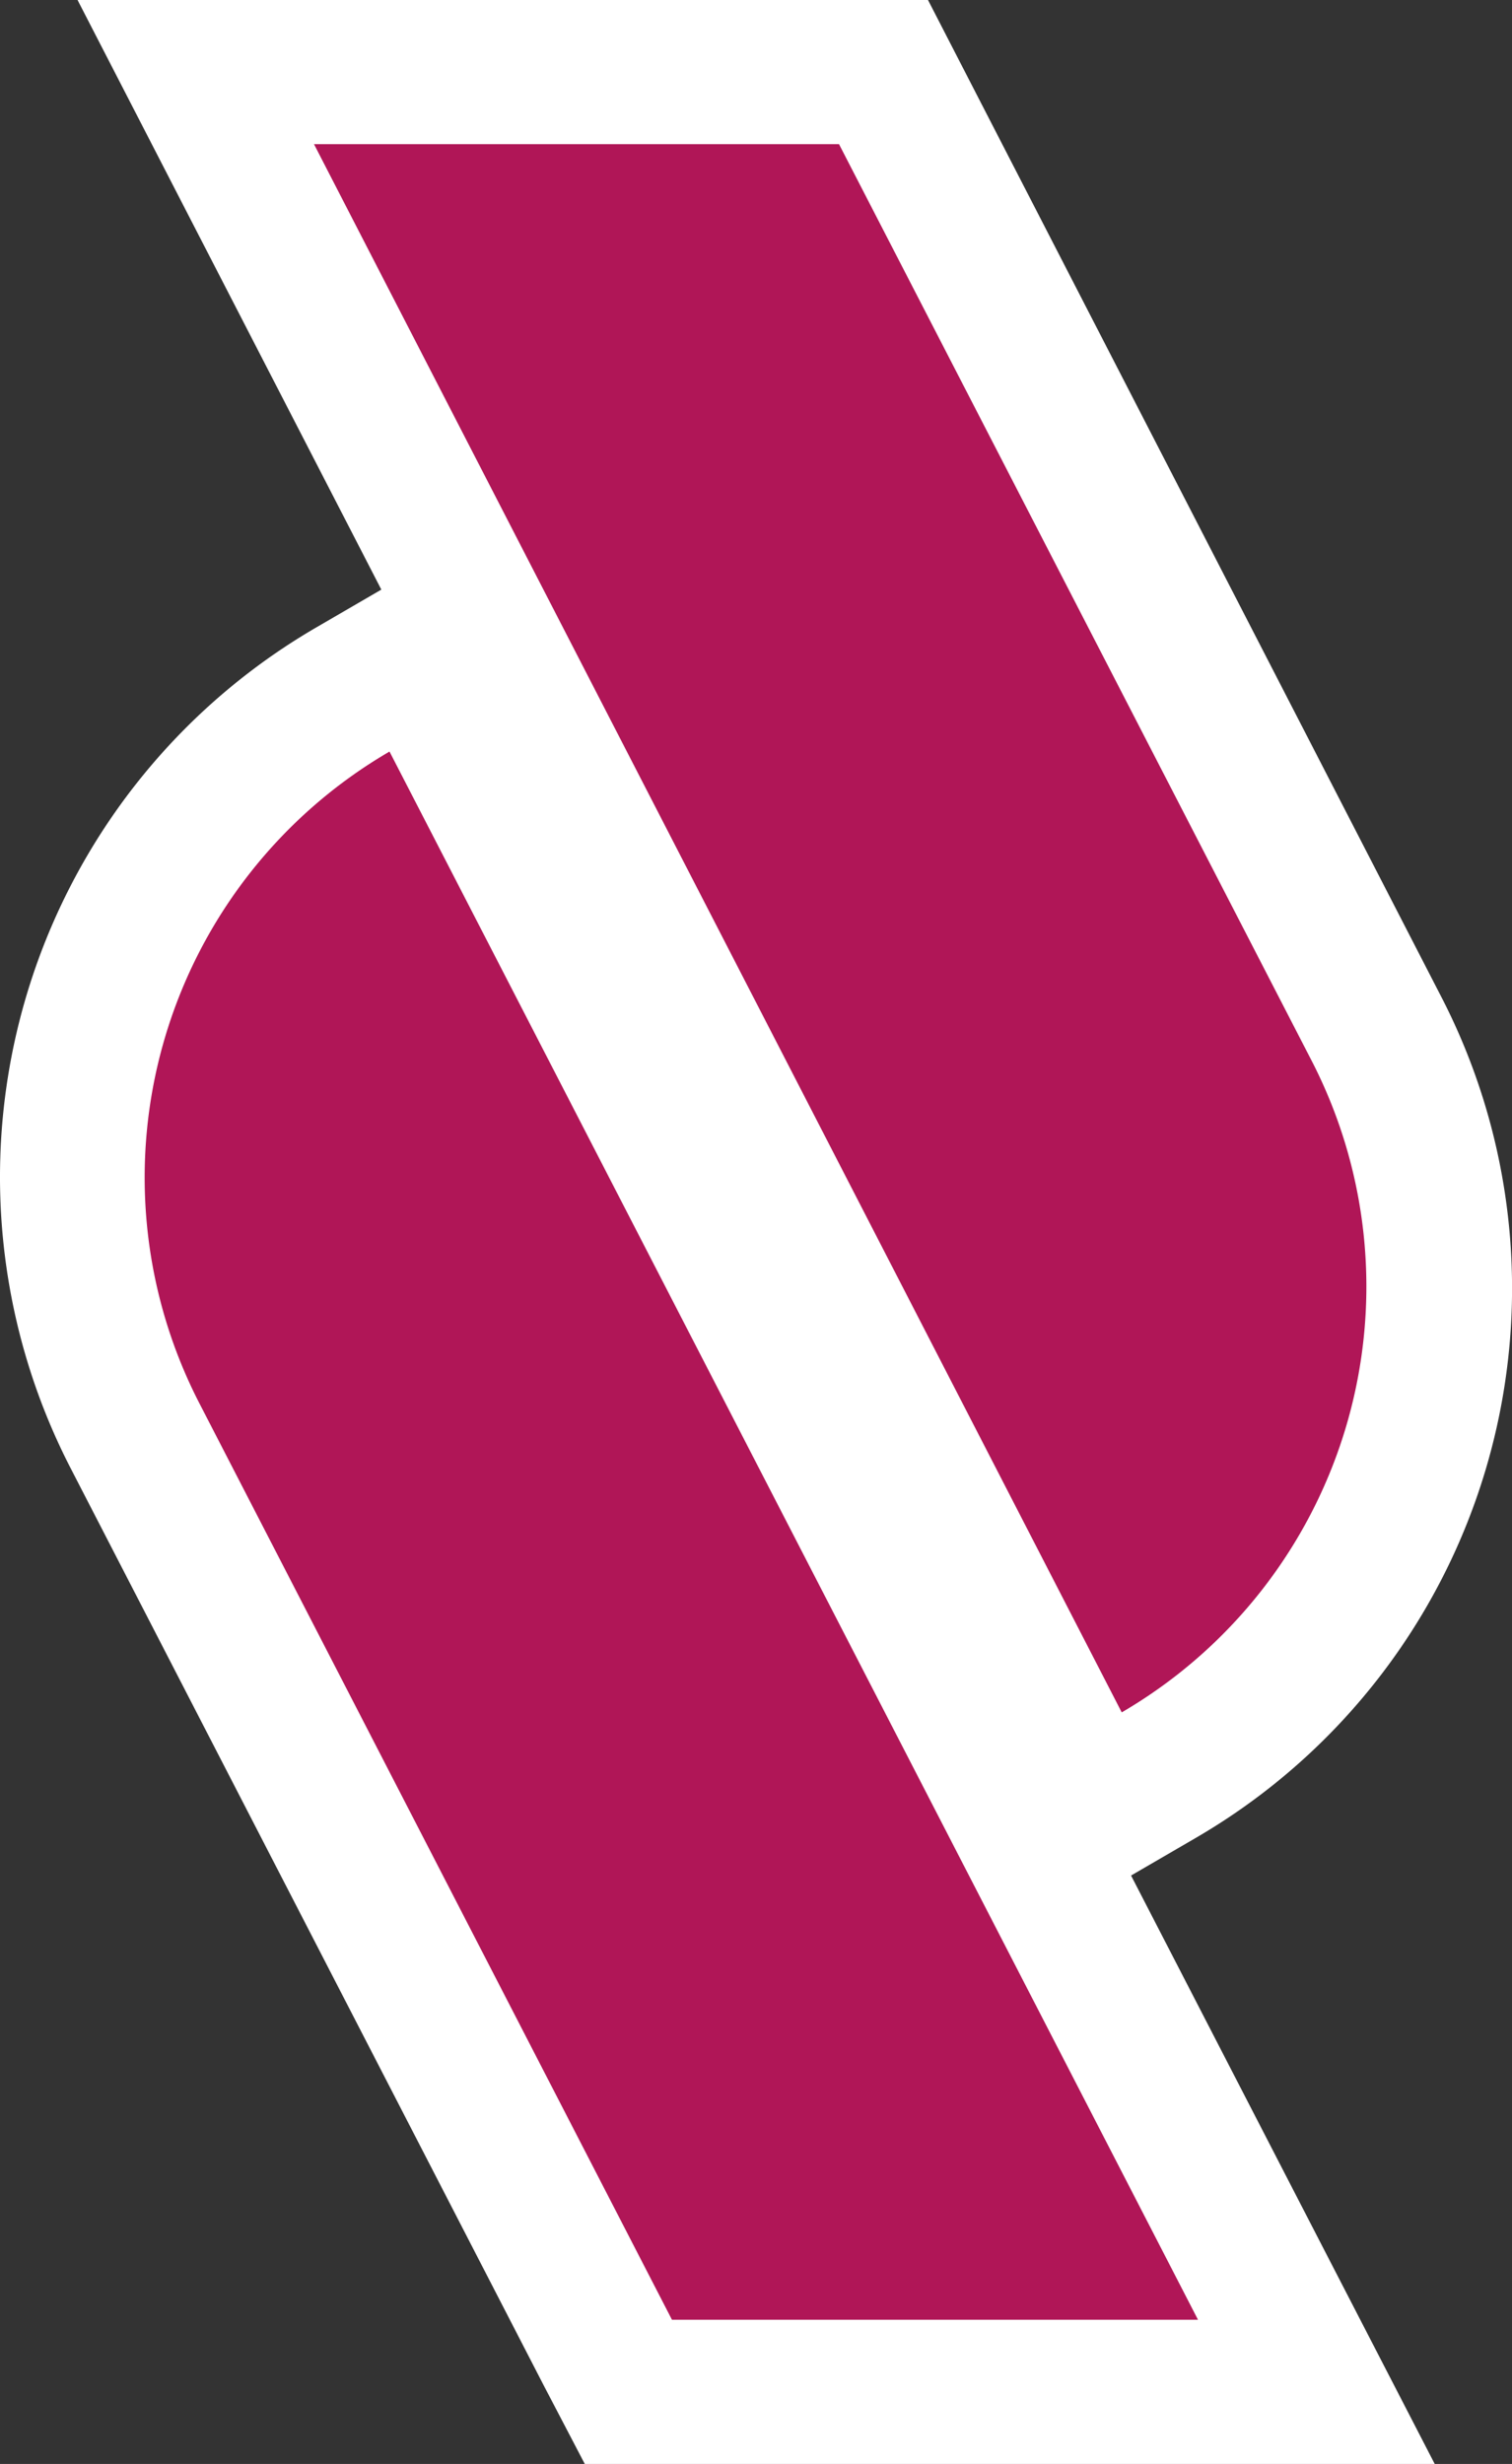 <svg xmlns="http://www.w3.org/2000/svg" viewBox="0 0 59.47 96.91"><rect x="0" y="0" width="59.47" height="96.91" fill="#333333" stroke="none"/><defs><style>.a{fill:#b01657}.b{fill:#fff}</style></defs><path class="a" d="M24.7 94.07L5.31 56.47a22.17 22.17 0 018.59-29.36l2.57-1.5 35.3 68.46z"/><path class="b" d="M15.32 29.56l31.8 61.68H26.43L7.83 55.17a19.39 19.39 0 017.49-25.61m2.31-7.9l-5.16 3a25 25 0 00-9.68 33.11l18.6 36.06L23 96.91h33.43l-4.27-8.27L20.36 27l-2.73-5.3z"/><path class="a" d="M7.7 2.83h27.07l19.39 37.61a22.18 22.18 0 01-8.58 29.36L43 71.3z"/><path class="b" d="M33 5.67l18.6 36.07a19.39 19.39 0 01-7.48 25.61L12.35 5.67H33M36.5 0H3.05l4.26 8.27L39.12 70l2.73 5.3 5.16-3a25 25 0 009.67-33.11L38.08 3.07 36.5 0z"/></svg>